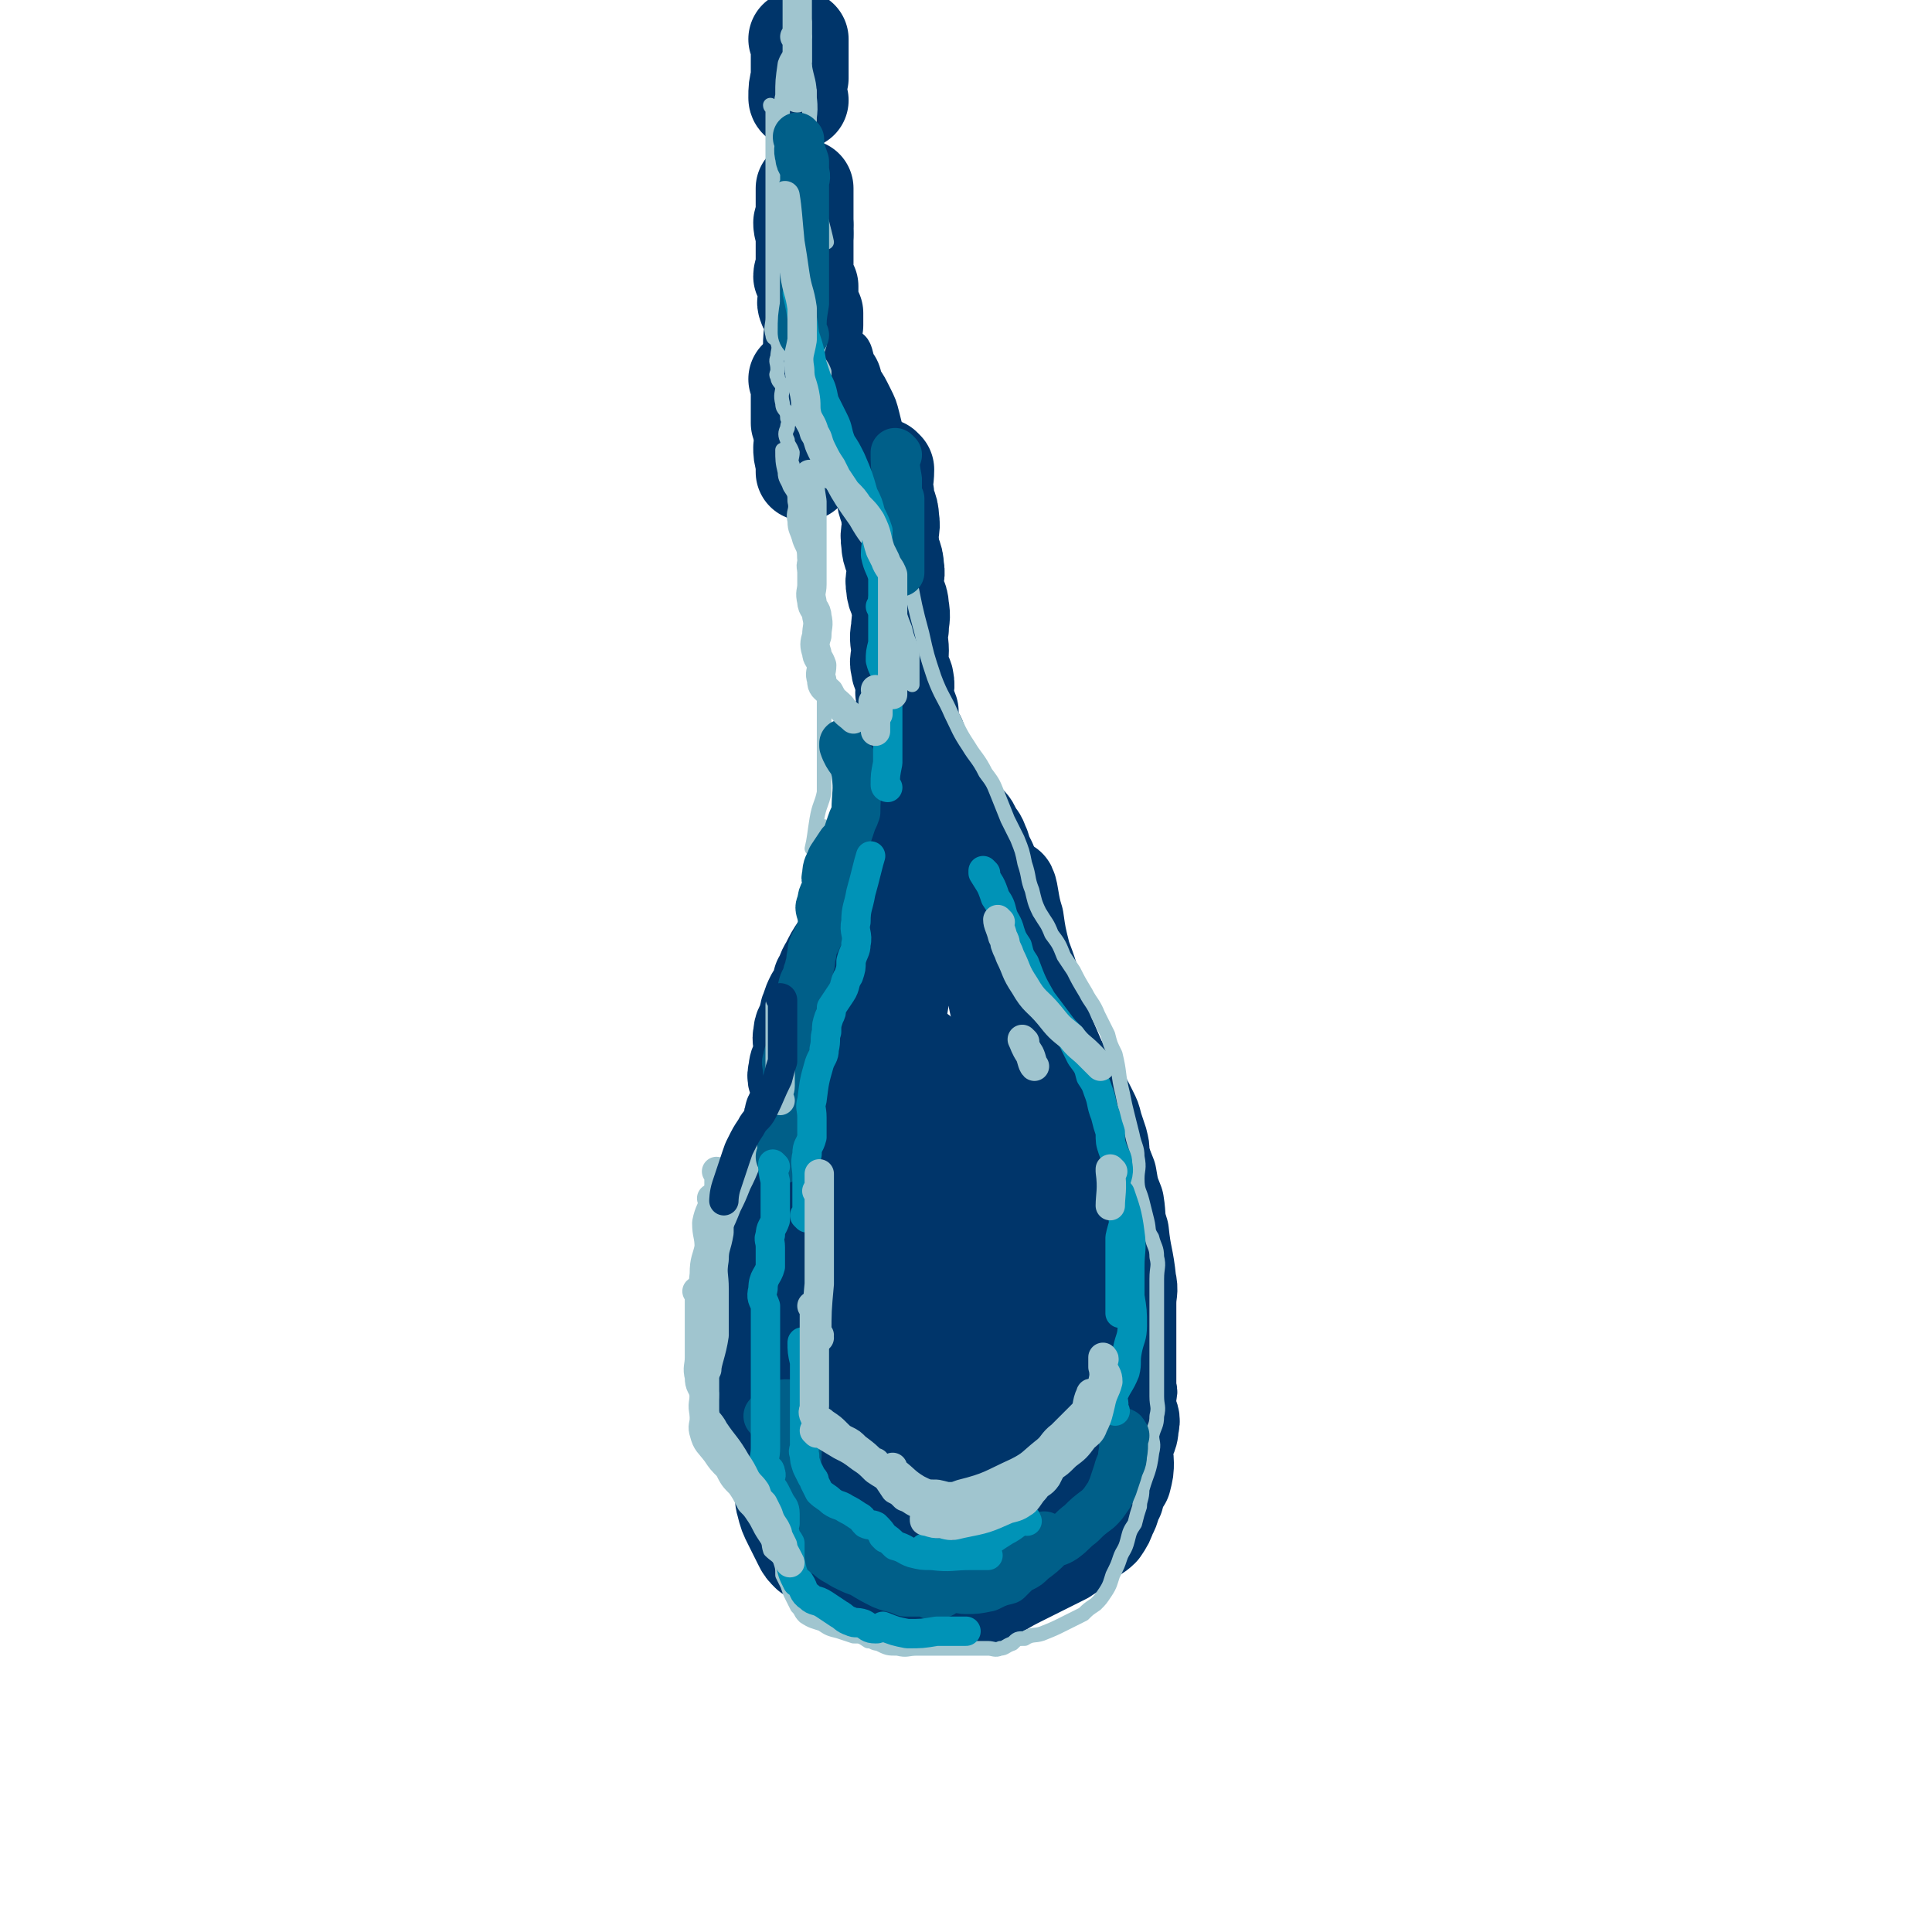 <svg viewBox='0 0 790 790' version='1.1' xmlns='http://www.w3.org/2000/svg' xmlns:xlink='http://www.w3.org/1999/xlink'><g fill='none' stroke='#00356A' stroke-width='20' stroke-linecap='round' stroke-linejoin='round'><path d='M333,154c0,0 -1,-1 -1,-1 0,0 0,1 1,1 0,0 0,0 0,0 0,0 -1,-1 -1,-1 0,0 0,1 1,1 2,0 2,-1 5,0 2,1 2,2 4,4 2,2 2,2 4,4 2,3 1,3 3,6 1,2 2,2 3,3 0,0 0,0 0,0 0,2 0,2 0,4 0,0 0,0 0,0 1,2 1,2 2,5 0,0 0,0 0,0 0,3 0,3 1,7 0,0 0,0 1,1 0,0 0,0 0,0 0,3 0,3 0,5 0,0 0,0 0,0 0,2 0,2 0,4 0,0 0,0 0,0 1,3 2,3 2,6 1,2 0,2 0,3 0,0 0,0 0,0 0,2 0,2 0,4 0,2 0,2 0,4 0,2 0,2 0,5 0,2 -1,2 0,4 0,2 1,2 2,5 0,2 -1,3 0,5 0,4 1,5 2,8 '/><path d='M360,189c0,0 -1,-1 -1,-1 0,0 0,1 1,1 0,0 0,0 0,0 0,0 -1,-1 -1,-1 2,5 3,6 4,11 1,2 0,2 1,4 0,1 0,1 0,1 0,0 0,0 0,0 0,4 0,4 0,8 0,3 -1,3 0,6 0,3 1,3 2,5 0,2 0,2 0,3 0,0 0,0 0,0 0,3 0,3 0,6 0,2 0,2 0,3 0,2 0,2 0,4 0,2 0,2 0,4 0,0 0,0 0,0 0,3 -1,3 0,5 0,2 1,2 2,4 0,0 0,0 0,0 0,2 0,2 0,5 -1,3 0,3 0,5 0,2 0,2 0,5 0,4 0,4 0,8 0,2 0,2 0,4 0,2 0,2 0,5 0,2 0,2 0,5 0,1 0,1 0,3 0,2 0,2 0,3 0,3 0,3 0,6 0,2 0,2 0,5 0,2 0,2 0,5 0,2 0,3 0,5 -1,2 -3,1 -3,3 -1,2 0,2 1,4 0,3 0,3 0,5 -1,2 -2,2 -3,4 0,0 0,0 0,0 -1,3 -1,3 -2,6 -1,3 -1,3 -2,6 0,1 1,1 1,3 -1,2 -1,2 -3,4 -3,4 -3,3 -6,7 -2,3 -2,3 -3,5 -2,3 -2,2 -3,5 -1,2 -1,2 -2,4 -1,1 -1,1 -1,2 -2,3 -2,3 -4,6 -1,3 -1,3 -3,6 -1,3 -1,3 -3,6 -1,2 -1,2 -1,5 0,2 1,2 1,5 -1,3 -2,3 -3,6 -1,2 -2,2 -2,5 -1,3 0,3 1,7 0,4 0,4 0,7 -1,3 -2,2 -3,5 0,3 1,3 1,6 -1,3 -2,3 -3,6 0,2 1,3 1,5 -1,4 -2,4 -3,7 0,3 1,3 1,7 -1,6 -1,6 -2,12 -1,3 -2,3 -2,5 -1,3 0,3 0,6 -1,3 -1,2 -2,5 -1,4 -1,4 -2,7 -1,2 -1,2 -1,4 -1,5 -1,5 -2,9 -1,4 -1,4 -2,8 -2,4 -2,4 -4,8 -1,3 0,3 -1,6 -1,3 -2,3 -4,6 -1,3 -1,3 -1,6 0,3 0,3 1,6 0,3 -1,3 0,7 0,3 1,2 2,5 2,3 2,3 3,6 2,2 2,2 3,4 1,2 1,3 2,5 1,2 1,2 2,5 0,2 -1,2 0,5 1,5 2,5 3,10 1,3 2,3 2,6 1,2 0,2 1,5 0,2 0,2 1,4 1,1 1,1 1,2 1,3 1,3 2,5 0,2 0,2 0,3 0,0 0,0 0,0 2,3 2,3 5,5 3,3 4,3 7,4 4,2 5,1 9,3 3,1 3,1 6,3 3,1 3,1 6,2 1,2 1,2 3,3 1,1 2,1 4,2 0,0 0,0 0,0 1,1 1,2 3,3 2,1 2,1 4,2 2,1 2,2 4,3 2,1 3,1 6,1 7,1 7,0 14,0 2,0 2,0 5,0 2,0 2,0 4,0 2,0 2,0 4,0 1,0 1,0 2,0 0,0 0,0 0,0 2,-2 2,-2 4,-4 2,-1 2,-1 4,-1 2,-1 2,-1 4,-2 3,-2 3,-2 6,-4 3,-2 4,-1 7,-3 3,-1 3,-1 6,-3 3,-2 3,-2 5,-4 2,-2 2,-2 4,-4 1,-2 1,-2 3,-4 0,0 0,0 0,0 2,-2 3,-2 4,-5 1,-3 1,-3 2,-6 0,-2 1,-2 2,-5 1,-4 0,-4 1,-8 1,-3 1,-3 2,-6 1,-3 1,-3 2,-6 1,-1 1,-1 1,-3 1,-3 2,-3 3,-6 1,-2 1,-2 1,-4 1,-2 2,-2 2,-5 1,-3 0,-3 -1,-6 0,-3 0,-3 0,-6 0,-3 0,-3 0,-6 0,-2 0,-2 0,-5 0,-3 0,-3 0,-6 0,-4 0,-4 0,-7 0,-4 1,-4 0,-8 0,-4 -1,-4 -2,-8 -1,-3 -2,-3 -2,-7 0,-4 1,-4 0,-8 0,-3 -1,-3 -2,-6 -1,-4 -1,-4 -2,-7 0,-3 1,-3 0,-6 0,-7 0,-7 -2,-14 0,-3 0,-3 -1,-7 -1,-3 -1,-3 -2,-6 -1,-4 -1,-4 -3,-8 -2,-4 -2,-4 -4,-7 -2,-3 -2,-3 -4,-6 -3,-5 -3,-4 -6,-9 -2,-4 -2,-4 -5,-8 -2,-4 -2,-4 -5,-8 -2,-4 -3,-4 -5,-8 -2,-4 -2,-4 -3,-9 -2,-5 -1,-5 -3,-10 -1,-5 -2,-4 -3,-8 -1,-6 0,-6 -1,-12 -1,-7 -2,-10 -3,-14 '/><path d='M417,381c0,0 -1,-1 -1,-1 0,0 0,0 0,1 0,0 0,0 0,0 1,0 0,-1 0,-1 0,0 0,0 0,1 0,0 0,0 0,0 1,0 0,-1 0,-1 0,0 0,0 0,1 0,0 0,0 0,0 0,-4 1,-4 0,-7 0,-3 0,-3 -2,-5 -1,-5 -2,-5 -3,-10 -1,-3 -1,-3 -2,-6 -2,-3 -2,-3 -5,-6 -3,-4 -3,-3 -6,-7 -2,-2 -2,-2 -4,-4 -3,-4 -4,-4 -6,-7 -3,-4 -3,-4 -5,-9 -1,-3 -1,-3 -2,-6 -1,-4 -1,-4 -3,-7 -1,-3 -1,-3 -1,-5 -2,-6 -2,-6 -3,-11 -1,-5 -2,-5 -2,-9 0,-4 1,-4 1,-8 -1,-4 -2,-3 -3,-7 0,-4 1,-4 1,-8 -1,-4 -2,-4 -3,-8 0,-4 1,-4 1,-8 -1,-5 -2,-5 -3,-10 0,-6 1,-6 1,-11 0,-15 0,-15 0,-30 0,-1 0,-1 0,-1 '/><path d='M370,247c0,0 -1,-1 -1,-1 0,0 0,0 1,1 0,0 0,0 0,0 0,0 -1,-1 -1,-1 0,0 0,0 1,1 0,0 0,0 0,0 0,-3 0,-3 0,-5 0,-4 0,-4 0,-8 0,-4 0,-4 0,-8 0,-4 0,-4 0,-8 0,-3 0,-3 0,-6 -1,-4 -1,-4 -3,-8 -1,-4 -1,-3 -3,-7 -2,-9 -2,-9 -4,-18 -1,-4 -1,-4 -2,-8 -1,-4 -1,-4 -3,-8 -2,-4 -2,-4 -4,-7 -1,-4 -1,-4 -3,-7 -1,-3 -1,-5 -2,-5 '/><path d='M332,136c0,0 -1,-1 -1,-1 0,3 0,4 1,8 0,3 0,5 0,6 '/><path d='M367,247c0,0 -1,-1 -1,-1 0,0 0,0 1,1 0,0 0,0 0,0 0,0 -1,-1 -1,-1 0,0 1,0 1,1 0,6 0,6 0,13 0,2 0,2 0,5 0,3 0,3 0,7 0,4 0,4 0,8 0,3 0,3 0,5 0,2 0,2 0,5 0,2 0,2 0,5 0,3 0,3 0,6 -1,4 -3,3 -3,7 -1,3 0,3 1,7 0,3 0,3 0,6 -1,3 -2,3 -3,6 0,3 1,3 1,6 -1,3 -2,2 -3,5 -1,3 -1,3 -2,6 -1,6 0,7 -1,13 -1,4 -1,4 -3,7 -2,3 -2,3 -4,6 -2,3 -2,2 -4,5 -2,3 -2,3 -4,6 -1,2 -1,2 -2,4 -1,3 -1,3 -3,6 -1,2 -1,2 -1,5 -1,4 -2,4 -2,8 -1,3 1,3 1,7 -1,3 -2,3 -3,7 -1,3 -1,3 -2,6 -1,5 -1,5 -2,10 -1,3 -2,3 -2,7 0,4 0,4 1,8 0,3 0,4 0,7 -1,4 -2,3 -3,7 0,3 1,3 1,6 0,4 0,4 0,8 -1,3 -2,3 -2,7 -2,6 -2,6 -2,13 -1,3 0,3 0,7 0,3 0,3 0,6 0,4 0,4 0,8 0,4 0,4 0,8 0,4 0,4 0,7 0,3 0,3 0,5 0,5 0,5 0,9 0,5 0,5 0,9 0,3 0,3 0,6 0,4 0,4 0,7 0,3 0,3 0,6 0,3 0,3 0,5 0,3 0,3 0,6 0,3 -1,3 0,6 0,3 1,3 2,6 0,3 0,3 0,6 0,3 -1,3 0,6 0,2 1,2 2,5 0,1 -1,2 0,3 2,5 2,5 5,10 3,3 3,3 6,6 3,2 3,2 7,5 3,2 4,2 7,3 2,2 2,2 4,3 3,2 3,2 6,4 2,2 2,2 5,4 2,2 2,3 5,4 4,2 4,1 9,1 7,0 7,0 13,-1 5,0 8,-2 10,-2 '/><path d='M327,430c0,0 -1,-1 -1,-1 0,0 1,0 1,1 0,3 0,3 0,7 0,6 0,6 0,12 -1,6 -2,5 -3,11 -1,6 -1,6 -2,13 -1,4 -1,4 -2,9 -1,5 -2,5 -2,11 0,5 0,5 1,10 0,5 0,5 0,10 0,5 0,5 0,10 0,4 0,4 0,9 0,4 0,4 0,8 0,5 0,5 0,10 0,4 0,4 0,9 0,4 -1,4 0,8 0,4 1,4 2,8 2,10 2,10 4,21 2,6 2,6 4,12 0,1 0,1 1,1 '/></g>
<g fill='none' stroke='#00356A' stroke-width='40' stroke-linecap='round' stroke-linejoin='round'><path d='M372,339c0,0 -1,-1 -1,-1 0,0 0,0 1,1 0,0 0,0 0,0 0,0 -1,-1 -1,-1 0,0 0,0 1,1 0,0 0,0 0,0 0,0 -1,-1 -1,-1 0,0 0,0 1,1 0,0 0,0 0,0 -2,5 -2,5 -3,9 -1,4 -1,4 -2,7 -1,3 -1,3 -3,6 -2,4 -2,4 -5,7 -3,4 -3,3 -6,7 -5,6 -5,6 -10,13 -2,3 -2,3 -4,7 -2,3 -1,3 -3,6 -1,4 -1,4 -3,7 -1,2 -1,2 -2,5 -1,2 0,2 -1,5 -1,2 -2,2 -2,5 -1,3 1,4 1,7 -1,4 -3,4 -3,8 -1,3 0,3 1,6 0,4 0,4 0,7 -1,4 -3,4 -3,7 -1,3 0,3 1,6 0,2 0,3 0,5 -1,3 -2,3 -3,6 0,3 1,3 1,6 -1,3 -2,3 -3,5 -1,3 -1,3 -2,6 0,3 1,3 1,6 -1,3 -2,3 -2,7 -1,6 0,6 0,13 -1,3 -2,3 -2,7 -1,3 0,3 0,6 -1,3 -1,3 -2,5 -1,2 -1,2 -1,4 0,3 0,3 1,6 0,4 0,4 0,9 0,3 0,3 0,6 0,4 0,4 0,7 0,3 0,3 0,6 0,2 0,2 0,5 0,2 -1,2 0,4 0,2 2,2 2,4 1,1 -1,2 0,4 0,2 1,2 2,5 1,2 1,2 2,4 1,3 1,3 2,5 0,2 0,3 0,5 0,2 -1,2 0,5 1,4 1,4 3,8 1,2 1,2 2,4 1,2 1,2 2,4 1,2 1,2 3,4 2,1 2,1 4,3 3,1 3,1 6,3 2,1 2,0 4,2 2,1 2,1 5,3 1,1 1,0 3,1 2,1 2,2 4,2 2,1 2,0 4,-1 0,0 0,0 0,0 3,2 3,2 5,3 2,1 2,1 4,2 0,0 0,0 0,0 4,0 4,0 8,-1 6,0 6,0 11,0 5,0 5,0 9,0 2,0 2,1 5,0 2,0 2,0 5,-2 5,-3 5,-3 11,-6 4,-2 4,-2 8,-4 4,-2 4,-2 8,-4 3,-2 3,-2 6,-4 2,-2 2,-2 4,-4 2,-1 3,-1 5,-3 2,-3 2,-3 3,-6 2,-3 1,-4 3,-7 1,-4 1,-4 3,-7 1,-4 1,-4 1,-7 0,-3 -1,-3 -1,-6 1,-4 3,-4 3,-9 1,-3 0,-3 -1,-7 0,-4 0,-4 0,-8 0,-4 0,-4 0,-9 0,-5 0,-5 0,-9 0,-5 0,-5 0,-9 0,-4 0,-4 0,-8 0,-5 1,-5 0,-9 -1,-10 -2,-10 -3,-20 -2,-6 -1,-6 -2,-12 -2,-5 -2,-5 -3,-11 -2,-5 -2,-5 -4,-10 -2,-6 -2,-6 -5,-12 -3,-6 -3,-6 -6,-12 -2,-4 -2,-4 -4,-9 -3,-7 -3,-7 -6,-14 -3,-8 -2,-8 -5,-16 -2,-9 -2,-9 -5,-17 -2,-8 -2,-8 -3,-15 -2,-6 -2,-11 -3,-13 '/><path d='M362,192c0,0 -1,-1 -1,-1 0,0 0,1 1,1 0,0 0,0 0,0 0,5 -1,5 0,10 0,5 2,5 2,10 1,5 -1,5 0,10 0,5 2,5 2,10 1,4 -1,4 0,8 0,4 2,4 2,8 1,5 0,5 0,9 -1,5 0,5 0,9 0,4 -1,4 0,7 0,3 2,3 2,5 1,4 -1,4 0,7 0,3 1,3 2,6 0,3 -1,3 0,6 0,3 1,2 3,5 1,3 1,3 2,6 1,5 1,5 3,10 1,3 2,3 3,5 2,3 2,3 4,5 2,2 2,2 5,5 1,1 1,1 3,3 2,2 2,2 3,5 2,2 2,2 3,5 1,1 0,2 1,3 1,2 1,2 2,4 1,3 1,3 2,6 1,3 1,3 2,6 1,4 1,4 2,8 1,4 1,4 2,9 1,6 2,8 2,11 '/><path d='M377,352c0,0 -1,-1 -1,-1 0,0 0,0 1,1 0,0 0,0 0,0 3,5 3,5 6,11 4,5 4,5 8,10 3,5 2,5 5,10 3,4 4,3 6,8 2,4 2,5 3,10 2,4 2,4 3,9 1,5 2,5 3,10 1,5 1,5 2,10 1,5 0,5 1,11 2,9 3,9 4,18 1,4 0,4 0,9 1,5 1,5 2,9 1,4 1,4 2,8 1,5 0,5 0,9 1,3 0,3 0,6 1,6 3,5 3,11 1,4 -1,4 -1,8 1,4 3,4 3,8 1,4 0,4 -1,8 0,5 0,5 0,9 1,4 3,4 3,8 1,3 0,3 -1,7 0,4 0,4 0,8 0,3 0,3 0,6 0,3 0,3 0,7 0,2 0,2 0,4 0,3 1,3 0,5 0,3 -1,3 -2,6 -2,6 -2,6 -4,13 -1,2 -1,2 -2,5 -1,2 -2,2 -2,5 -1,2 0,2 -1,4 0,2 0,2 -1,4 -1,2 -1,2 -2,4 -1,2 -1,2 -1,3 0,0 0,0 0,0 -5,1 -5,2 -9,3 -5,1 -5,1 -10,1 -2,0 -2,0 -4,-1 -5,0 -5,0 -9,0 -2,0 -2,1 -4,0 -2,0 -2,-1 -4,-3 -1,-1 -1,-2 -2,-4 -4,-5 -4,-5 -8,-10 -2,-3 -2,-3 -5,-7 -2,-3 -2,-2 -5,-5 -2,-4 -2,-4 -3,-7 -2,-2 -2,-2 -3,-4 -2,-4 -3,-4 -4,-7 -2,-4 -1,-5 -3,-9 -1,-5 -1,-5 -3,-9 -1,-5 0,-5 -1,-9 -1,-5 -1,-5 -2,-9 -1,-5 -2,-5 -2,-11 -1,-4 0,-4 1,-8 0,-5 0,-5 0,-10 0,-5 0,-5 0,-11 0,-4 0,-4 0,-9 0,-6 0,-6 0,-12 0,-6 -1,-6 0,-12 0,-6 1,-6 3,-11 2,-6 2,-6 4,-12 4,-12 5,-12 9,-24 2,-5 2,-5 4,-11 2,-6 2,-6 3,-12 1,-4 2,-4 3,-9 1,-5 1,-6 2,-11 1,-3 1,-6 1,-7 '/><path d='M372,380c0,0 -1,-1 -1,-1 0,0 0,0 1,1 0,0 0,0 0,0 0,0 -1,-1 -1,-1 -1,8 0,9 -1,19 -1,5 -1,5 -2,11 -1,6 -1,6 -2,12 -1,7 -1,7 -2,14 -1,5 -1,5 -1,10 -1,8 -2,8 -2,16 -1,10 0,10 1,19 0,8 0,8 0,17 0,7 0,7 0,15 0,7 0,7 0,15 0,7 0,7 0,15 0,6 -1,6 0,11 0,6 1,6 2,12 1,4 2,4 2,8 0,4 -1,4 0,7 0,4 1,4 2,7 1,3 1,3 2,6 1,4 1,4 3,7 1,3 1,3 3,6 '/><path d='M381,584c0,0 -1,0 -1,-1 0,-2 1,-3 1,-5 -1,-5 -2,-5 -3,-10 -2,-7 -2,-7 -2,-15 -1,-8 1,-8 1,-16 -1,-8 -3,-8 -3,-17 -1,-8 0,-8 1,-17 0,-8 0,-8 0,-16 0,-9 -1,-9 0,-17 0,-10 1,-13 2,-19 '/><path d='M377,432c0,0 -1,-1 -1,-1 0,2 0,3 1,6 0,8 0,8 0,16 0,8 -1,8 0,16 0,29 1,29 2,58 0,9 -1,9 0,18 0,6 1,6 2,13 1,6 2,6 2,13 0,4 -1,4 0,9 0,4 1,6 2,8 '/><path d='M410,597c0,0 -1,-1 -1,-1 0,0 0,1 0,0 1,-2 0,-2 0,-5 0,-5 0,-6 0,-11 1,-6 2,-6 3,-12 0,-6 0,-6 -1,-13 0,-7 0,-7 0,-14 0,-8 0,-8 0,-17 0,-8 1,-8 0,-17 0,-17 -1,-17 -2,-34 -1,-7 -1,-7 -2,-13 -1,-4 -1,-4 -2,-8 -1,-3 0,-3 -1,-5 0,-2 0,-2 0,-4 0,0 0,0 0,0 1,1 0,0 0,0 0,0 0,0 0,0 1,8 0,8 0,15 0,7 0,7 0,14 1,8 3,8 3,16 1,9 0,9 -1,18 0,10 0,10 0,20 1,10 3,10 3,19 1,8 0,8 -1,17 0,7 1,7 0,15 0,6 -1,6 -2,12 0,5 1,6 0,11 0,3 -1,3 -2,7 0,2 0,2 0,4 0,0 0,0 0,0 '/><path d='M333,143c0,0 -1,-1 -1,-1 0,0 0,1 1,1 0,0 0,0 0,0 0,0 -1,0 -1,-1 0,-4 0,-4 1,-9 0,-3 0,-3 0,-5 -1,-2 -3,-2 -3,-3 -1,-2 0,-2 1,-4 0,-2 0,-2 0,-4 -1,-2 -2,-2 -3,-4 0,-2 1,-2 1,-5 0,-3 0,-3 0,-6 0,-3 0,-3 0,-7 0,-9 0,-9 0,-18 0,0 0,0 0,0 '/><path d='M327,41c0,0 -1,0 -1,-1 0,0 0,1 1,1 0,0 0,0 0,0 0,0 -1,0 -1,-1 0,0 0,1 1,1 0,0 0,0 0,0 0,0 -1,0 -1,-1 0,-4 0,-4 1,-8 0,-3 0,-3 0,-5 0,-3 0,-3 0,-6 0,-2 0,-2 0,-5 0,0 0,0 0,0 0,1 -1,0 -1,0 0,0 0,0 1,0 0,0 0,0 0,0 '/><path d='M329,92c0,0 -1,-1 -1,-1 0,1 0,2 1,4 0,0 0,0 0,1 '/><path d='M329,184c0,0 -1,-1 -1,-1 0,0 0,1 1,1 0,0 0,0 0,0 0,0 -1,-1 -1,-1 0,2 0,3 1,6 0,2 0,2 0,4 '/><path d='M327,156c0,0 -1,-1 -1,-1 0,0 1,0 1,1 0,2 0,2 0,5 0,6 0,7 0,12 '/></g>
<g fill='none' stroke='#A0C5CF' stroke-width='6' stroke-linecap='round' stroke-linejoin='round'><path d='M329,15c0,0 -1,0 -1,-1 0,0 0,1 1,1 0,0 0,0 0,0 0,0 -1,0 -1,-1 0,0 0,1 1,1 0,0 0,0 0,0 0,0 -1,0 -1,-1 0,0 0,1 1,1 0,0 0,0 0,0 0,0 -1,0 -1,-1 0,0 0,1 1,1 0,0 0,0 0,0 0,0 -1,0 -1,-1 0,0 0,1 1,1 0,0 0,0 0,0 0,0 -1,0 -1,-1 0,0 0,1 1,1 0,0 0,0 0,0 0,0 -1,-1 -1,-1 -2,2 -2,3 -4,6 -1,3 -2,3 -3,6 -1,7 -1,7 -1,13 -1,4 0,4 0,7 0,3 0,3 0,6 0,4 0,4 0,7 0,3 0,3 0,5 0,4 0,7 0,8 '/><path d='M316,44c0,0 -1,0 -1,-1 0,0 0,1 1,1 0,0 0,0 0,0 0,0 -1,0 -1,-1 0,0 1,1 1,1 0,5 0,5 0,10 0,3 0,3 0,5 0,3 0,3 0,6 0,3 0,3 0,6 0,3 0,3 0,6 0,4 0,4 0,8 0,2 0,2 0,4 0,3 0,3 0,6 0,3 0,3 0,6 0,2 0,2 0,5 0,4 0,4 0,7 0,4 0,4 0,7 0,3 0,3 0,5 0,3 0,3 0,5 0,3 -1,4 0,7 0,2 2,1 2,3 1,3 0,3 0,6 -1,2 0,2 0,5 0,2 -1,2 0,3 0,2 1,2 2,4 0,3 -1,3 0,7 0,3 2,2 2,6 1,2 0,2 0,4 -1,2 -1,3 0,5 0,2 1,2 2,5 0,2 -1,3 0,5 0,4 2,4 3,7 1,4 1,4 2,8 2,9 2,9 3,19 1,0 1,0 1,1 '/><path d='M321,185c0,0 -1,-1 -1,-1 0,0 0,1 1,1 0,0 0,0 0,0 0,0 -1,-1 -1,-1 0,4 0,5 1,9 0,3 1,3 2,6 2,3 2,3 2,6 1,4 -1,4 0,8 0,4 1,4 2,8 1,3 2,3 2,7 1,2 -1,2 0,5 0,2 2,2 2,4 1,3 -1,3 0,6 0,5 0,5 2,10 0,3 0,3 1,6 1,3 2,3 2,6 1,2 0,2 1,5 0,1 0,1 0,3 0,2 0,2 0,5 0,3 0,3 0,6 0,3 0,3 0,6 0,2 0,2 0,5 0,3 0,3 0,6 0,3 0,3 0,6 0,4 0,4 0,7 0,5 0,5 0,10 -1,5 -2,5 -3,11 -1,6 -1,8 -2,12 '/><path d='M338,339c0,0 -1,-1 -1,-1 0,0 0,0 1,1 0,0 0,0 0,0 0,6 0,6 0,13 0,4 0,4 0,8 -1,3 -1,3 -2,6 0,3 0,3 0,6 -1,3 -1,3 -2,6 0,2 -1,2 -1,4 -1,3 -2,3 -2,6 0,2 1,3 1,5 -1,2 -2,2 -3,5 -2,3 -2,3 -2,6 -1,3 1,3 1,6 -1,2 -2,2 -2,4 -1,3 0,3 0,7 -1,4 -1,4 -2,8 -2,7 -2,7 -4,14 -1,3 -1,3 -2,7 -1,3 -1,3 -2,6 -1,4 -1,4 -2,7 -1,4 -2,4 -3,8 -2,2 -2,2 -3,5 -2,5 -2,5 -4,9 -2,5 -2,5 -4,9 -2,5 -2,5 -4,9 -2,5 -2,5 -3,9 -1,5 0,5 -1,9 -1,4 -2,4 -2,8 0,3 0,4 1,7 0,4 0,4 0,8 0,3 0,3 0,6 0,4 0,4 0,8 0,3 0,3 0,7 0,3 0,3 0,6 0,4 0,4 0,7 0,3 -1,3 0,7 1,6 1,6 3,12 2,4 3,3 5,6 2,3 2,3 4,6 2,3 2,3 4,6 1,3 1,3 3,6 1,2 1,2 2,4 1,2 1,1 1,3 2,3 1,3 2,6 2,2 3,2 4,4 1,3 1,3 1,6 1,2 1,2 2,4 1,3 1,3 2,5 1,2 1,2 2,4 2,2 1,2 3,4 3,2 4,2 7,3 3,2 3,2 7,3 3,1 3,1 6,2 3,0 3,0 6,2 2,0 2,1 4,1 4,2 4,2 8,2 4,1 4,0 8,0 4,0 4,0 9,0 4,0 4,0 9,0 2,0 2,0 5,0 3,0 3,0 6,0 2,0 3,1 5,0 2,0 2,-1 5,-2 2,-2 2,-2 5,-2 3,-2 4,-1 7,-2 5,-2 5,-2 9,-4 4,-2 4,-2 8,-4 2,-2 2,-2 5,-4 2,-2 2,-2 4,-5 2,-3 2,-4 3,-7 2,-4 2,-4 3,-7 1,-3 2,-3 3,-7 1,-4 1,-4 3,-7 1,-4 1,-4 2,-7 0,-3 1,-3 1,-7 2,-7 3,-7 4,-15 1,-4 0,-4 0,-7 1,-4 2,-4 2,-8 1,-4 0,-4 0,-8 0,-2 0,-2 0,-5 0,-5 0,-5 0,-11 0,-3 0,-3 0,-6 0,-5 0,-5 0,-9 0,-4 0,-4 0,-8 0,-5 0,-5 0,-9 0,-5 1,-5 0,-9 0,-4 -1,-4 -2,-8 -2,-3 -1,-3 -2,-7 -1,-4 -1,-4 -2,-8 -1,-4 -2,-4 -2,-9 0,-4 1,-4 0,-9 0,-4 -1,-4 -2,-9 -1,-4 -1,-4 -2,-8 -1,-4 -1,-4 -2,-9 -2,-8 -1,-8 -3,-16 -2,-4 -2,-4 -3,-8 -2,-4 -2,-4 -4,-8 -2,-5 -3,-5 -5,-9 -3,-5 -3,-5 -5,-9 -2,-3 -2,-3 -4,-6 -2,-5 -2,-5 -5,-9 -2,-5 -2,-4 -5,-9 -2,-4 -2,-5 -3,-9 -2,-5 -1,-5 -3,-11 -1,-5 -1,-5 -3,-10 -2,-4 -2,-4 -4,-8 -2,-5 -2,-5 -4,-10 -2,-5 -2,-5 -5,-9 -3,-6 -4,-6 -7,-11 -4,-6 -4,-7 -7,-13 -3,-7 -4,-7 -7,-15 -3,-9 -3,-9 -5,-18 -3,-11 -3,-12 -5,-22 '/><path d='M373,280c0,0 -1,-1 -1,-1 0,0 0,0 1,1 0,0 0,0 0,0 0,0 -1,-1 -1,-1 0,0 1,1 1,1 0,-6 0,-7 0,-13 -1,-5 -2,-5 -3,-10 -2,-5 -2,-5 -3,-10 -1,-5 -1,-5 -3,-9 -2,-6 -2,-6 -5,-12 -5,-7 -5,-6 -9,-13 -5,-7 -7,-10 -9,-14 '/><path d='M339,197c0,0 -1,-1 -1,-1 0,0 1,1 1,1 0,-2 0,-3 0,-6 0,-7 0,-7 0,-14 -1,-5 -3,-5 -3,-10 -1,-4 0,-4 1,-8 0,-4 0,-4 0,-7 -1,-3 -2,-3 -3,-6 0,-2 0,-2 1,-5 0,-4 0,-4 0,-7 -1,-3 -2,-3 -3,-6 0,-2 1,-3 1,-5 -1,-7 -2,-7 -2,-13 -1,-2 0,-2 0,-5 0,-2 0,-2 0,-4 0,-2 0,-2 0,-4 0,-3 0,-3 0,-6 0,-2 0,-2 0,-4 0,-3 0,-3 0,-6 0,-2 0,-2 0,-4 0,-3 0,-3 0,-5 0,-3 0,-3 0,-5 0,-3 0,-3 0,-5 0,-3 0,-3 0,-7 0,-2 0,-2 0,-5 0,-3 0,-3 0,-6 0,-3 0,-4 0,-7 -1,-3 -2,-3 -3,-7 0,-2 0,-2 1,-5 0,-3 0,-3 0,-6 0,-3 0,-3 0,-5 0,-3 0,-3 0,-5 0,0 0,0 0,0 0,0 -1,-1 -1,-1 0,0 1,0 1,1 0,6 0,6 0,12 0,3 -1,3 0,6 1,6 2,6 2,13 1,8 -1,8 0,16 0,10 1,11 2,21 2,11 4,17 5,22 '/></g>
<g fill='none' stroke='#005F89' stroke-width='20' stroke-linecap='round' stroke-linejoin='round'><path d='M322,575c0,0 -1,-1 -1,-1 0,0 0,0 1,0 0,0 0,0 0,0 0,1 -1,0 -1,0 0,0 0,0 1,0 0,0 0,0 0,0 0,5 0,5 0,9 0,2 0,2 0,5 0,2 0,2 0,5 0,1 0,1 0,3 0,2 0,2 0,4 0,0 0,0 0,0 1,2 1,2 2,5 0,1 -1,2 0,3 0,2 1,2 2,4 0,0 0,0 0,0 1,2 0,2 2,5 2,4 2,4 4,7 2,2 3,2 5,4 3,2 3,2 6,3 3,1 3,1 6,2 2,1 2,1 4,2 1,1 1,1 2,1 2,1 2,1 4,2 0,0 0,0 0,0 2,1 2,1 4,2 0,0 0,0 0,0 2,2 2,2 4,4 2,1 2,0 4,1 2,1 2,2 4,2 2,0 2,0 5,-1 4,0 4,0 7,0 2,0 2,0 5,0 1,0 1,0 3,0 2,0 2,0 4,0 2,0 2,0 4,0 0,0 0,0 0,0 0,1 -1,0 -1,0 1,0 2,0 4,0 0,0 0,0 0,0 3,-1 3,-1 5,-3 5,-3 5,-3 9,-7 4,-3 6,-6 7,-8 '/><path d='M460,587c0,0 -1,-1 -1,-1 0,0 0,0 0,0 0,0 0,0 0,0 1,1 0,0 0,0 0,0 0,0 0,0 0,0 0,0 0,0 1,1 0,-1 0,0 0,3 1,4 0,9 0,3 -1,3 -2,7 -1,3 -1,3 -2,6 -1,2 -1,3 -2,4 -2,3 -2,3 -4,5 -4,3 -4,3 -7,6 -4,3 -3,3 -7,6 -3,2 -3,1 -6,3 -3,3 -3,3 -7,6 -2,2 -2,2 -4,3 -2,1 -2,1 -4,3 -1,1 -1,1 -2,2 -4,1 -4,1 -8,3 -5,1 -5,1 -9,1 -3,0 -3,-1 -6,-1 -3,1 -3,3 -6,3 -2,1 -2,0 -5,-1 0,0 0,0 0,0 -2,0 -2,0 -5,0 -1,0 -1,0 -3,0 0,0 0,0 0,0 -4,-2 -4,-1 -9,-3 -4,-2 -4,-2 -9,-5 -3,-1 -3,-1 -7,-3 -3,-2 -4,-2 -6,-4 -3,-2 -3,-2 -5,-5 -2,-3 -2,-3 -4,-6 -2,-7 -2,-7 -4,-14 -1,-3 -1,-3 -1,-6 0,-5 1,-6 1,-11 -1,-6 -3,-9 -3,-11 '/><path d='M315,580c0,0 -1,-1 -1,-1 0,0 0,0 1,0 0,0 0,0 0,0 1,4 2,4 3,8 1,4 0,4 2,8 2,6 3,6 5,13 2,3 1,4 3,7 3,3 3,3 6,6 4,4 5,3 9,6 2,2 2,2 5,4 5,2 5,2 9,3 4,1 4,1 8,3 5,1 7,2 9,3 '/><path d='M320,474c0,0 -1,-1 -1,-1 0,0 0,0 1,1 0,0 0,0 0,0 0,0 -1,-1 -1,-1 0,0 0,0 1,1 0,0 0,0 0,0 0,-5 -1,-6 0,-10 0,-3 2,-3 2,-6 1,-2 0,-2 0,-5 -1,-3 0,-3 0,-6 0,-2 0,-2 0,-5 0,-2 0,-2 0,-4 0,-3 -1,-3 0,-5 0,-3 2,-2 2,-5 1,-2 -1,-2 0,-5 0,-2 1,-1 2,-3 1,-2 1,-3 2,-5 0,-2 0,-2 0,-5 0,-2 -1,-2 0,-4 0,-3 0,-3 2,-7 0,-2 1,-2 1,-4 1,-2 0,-2 1,-5 0,-2 0,-2 1,-4 1,-2 1,-2 2,-4 1,-2 1,-2 1,-3 1,-3 0,-3 0,-5 -1,-3 -1,-3 0,-5 0,-4 2,-4 2,-7 1,-2 -1,-2 0,-4 0,-4 1,-4 2,-7 2,-3 2,-3 4,-6 1,-1 1,-1 2,-2 1,-3 1,-3 2,-6 1,-3 1,-2 2,-5 0,-8 1,-8 0,-16 -1,-6 -3,-5 -5,-11 0,-1 0,-1 0,-1 '/><path d='M368,234c0,0 -1,-1 -1,-1 0,0 0,0 1,1 0,0 0,0 0,0 0,0 -1,-1 -1,-1 0,0 0,0 1,1 0,0 0,0 0,0 0,-9 0,-9 0,-18 0,-6 0,-6 0,-11 0,-1 0,-1 0,-1 '/><path d='M367,186c0,0 -1,-1 -1,-1 0,0 0,1 1,1 0,0 0,0 0,0 0,0 -1,-1 -1,-1 0,4 0,6 1,11 0,4 0,4 0,8 0,4 0,4 0,7 0,2 0,2 0,5 0,0 0,0 0,0 0,0 -1,-1 -1,-1 0,0 0,0 1,1 0,0 0,0 0,0 0,0 -1,0 -1,-1 0,-3 0,-3 1,-6 0,-3 0,-4 0,-5 '/><path d='M329,137c0,0 -1,-1 -1,-1 0,0 0,1 1,1 0,0 0,0 0,0 0,0 -1,0 -1,-1 0,-6 0,-6 1,-12 0,-4 0,-4 0,-7 0,-4 0,-4 0,-7 0,-3 0,-3 0,-6 0,-2 0,-2 0,-4 0,-3 0,-3 0,-6 0,-4 0,-4 0,-9 0,-3 0,-3 0,-7 0,-3 0,-3 0,-7 0,-2 0,-3 0,-5 -1,-3 -1,-3 -2,-5 0,0 0,0 0,0 0,-2 0,-2 0,-4 0,0 0,0 0,0 0,0 -1,0 -1,-1 0,0 0,1 1,1 0,0 0,0 0,0 0,3 -1,4 0,7 0,3 2,3 2,6 1,3 0,3 0,5 0,0 0,0 0,0 0,2 0,2 0,3 0,0 0,0 0,0 0,1 -1,0 -1,0 0,0 0,0 1,0 0,0 0,0 0,0 0,1 -1,0 -1,0 0,0 0,0 1,0 0,0 0,0 0,0 0,1 -1,0 -1,0 '/></g>
<g fill='none' stroke='#0093B7' stroke-width='12' stroke-linecap='round' stroke-linejoin='round'><path d='M329,550c0,0 -1,-1 -1,-1 0,0 0,0 1,0 0,0 0,0 0,0 0,1 -1,-1 -1,0 0,3 0,4 1,8 0,2 0,2 0,5 0,2 0,2 0,4 0,3 0,3 0,5 0,2 0,2 0,4 0,2 0,2 0,5 0,2 0,2 0,3 0,4 0,4 0,8 0,2 -1,2 0,4 0,2 0,2 1,5 1,2 1,2 2,4 1,1 1,1 1,2 1,2 1,2 2,4 2,2 3,2 5,4 3,2 3,1 6,3 2,1 2,1 5,3 2,1 1,1 3,3 2,1 2,0 4,1 0,0 0,0 0,0 2,2 2,2 4,5 0,0 0,0 0,0 0,0 -1,-1 -1,-1 2,1 3,2 5,4 0,0 0,0 0,0 4,1 4,2 7,3 4,1 4,1 8,1 8,1 8,0 16,0 3,0 3,0 7,0 0,0 0,0 0,0 '/><path d='M420,622c0,0 -1,-1 -1,-1 0,0 0,0 0,0 0,0 0,0 0,0 1,1 1,0 0,0 -4,2 -4,3 -8,5 -8,5 -8,6 -18,9 -3,1 -4,1 -7,0 -4,0 -4,0 -7,-1 -1,0 -1,0 -1,-1 '/><path d='M317,477c0,0 -1,-1 -1,-1 0,0 0,0 1,1 0,0 0,0 0,0 0,0 -1,-1 -1,-1 0,2 0,3 1,7 0,3 0,3 0,6 0,5 0,5 0,10 -1,3 -2,3 -2,6 -1,2 0,2 0,5 0,2 0,2 0,4 0,2 0,2 0,4 -1,4 -3,4 -3,9 -1,4 0,4 1,7 0,2 0,2 0,4 0,2 0,2 0,4 0,2 0,2 0,5 0,1 0,1 0,3 0,3 0,3 0,5 0,2 0,2 0,5 0,2 0,2 0,5 0,4 0,4 0,8 0,2 0,2 0,4 0,0 0,0 0,0 0,0 0,0 0,0 0,4 0,4 0,8 0,1 0,1 0,3 0,2 0,2 0,4 0,0 0,0 0,0 0,4 -1,4 0,7 0,2 2,1 2,3 1,2 -1,2 0,4 0,2 1,2 2,4 1,2 1,2 2,4 0,0 0,0 0,0 1,2 2,2 2,5 0,2 0,2 0,4 -1,2 -1,2 0,4 0,2 1,2 2,4 0,0 0,0 0,0 0,2 0,2 0,3 0,2 0,2 0,4 0,0 0,0 0,0 1,5 1,5 3,9 0,0 0,0 1,0 0,0 0,0 0,0 2,3 1,4 4,6 2,2 3,1 6,3 3,2 3,2 6,4 2,1 2,2 5,3 2,1 2,0 5,1 2,1 2,2 5,2 1,0 1,0 3,-1 0,0 0,0 0,0 5,2 5,2 10,3 6,0 6,0 12,-1 6,0 8,0 12,0 '/><path d='M330,498c0,0 -1,-1 -1,-1 0,0 0,0 1,1 0,0 0,0 0,0 0,-5 0,-5 0,-9 0,-4 0,-4 0,-8 0,-4 -1,-5 0,-9 0,-4 1,-3 2,-7 0,-4 0,-4 0,-8 0,-4 -1,-4 0,-7 1,-8 1,-8 3,-15 1,-3 2,-3 2,-6 1,-4 0,-4 1,-7 0,-3 0,-3 1,-6 1,-2 1,-2 1,-4 2,-3 2,-3 4,-6 2,-3 1,-4 3,-7 1,-3 1,-3 1,-6 1,-4 2,-4 2,-7 1,-4 -1,-5 0,-9 0,-6 1,-6 2,-12 2,-7 3,-12 4,-15 '/><path d='M403,357c0,0 -1,-1 -1,-1 0,0 0,0 0,1 0,0 0,0 0,0 3,5 3,4 5,10 2,3 2,3 3,7 1,3 2,3 3,7 1,3 1,3 3,6 1,4 1,4 3,7 3,8 3,8 7,15 3,4 3,4 6,8 3,4 3,4 6,7 2,4 2,4 4,8 3,4 3,4 4,8 2,3 2,3 3,6 2,5 1,5 3,10 1,4 1,4 2,7 0,4 0,4 1,7 1,3 2,3 2,6 1,5 -1,5 -1,10 1,6 3,5 3,11 1,4 0,4 -1,9 0,6 0,6 0,11 0,5 0,5 0,11 0,4 0,6 0,9 '/><path d='M456,577c0,0 -1,-1 -1,-1 0,0 0,1 0,0 1,-2 0,-3 0,-5 2,-5 3,-5 5,-10 1,-4 0,-4 1,-9 1,-5 2,-5 2,-10 0,-6 0,-6 -1,-12 0,-6 0,-6 0,-12 0,-7 1,-7 0,-14 -1,-8 -2,-10 -4,-16 '/><path d='M363,322c0,0 -1,-1 -1,-1 0,0 0,0 1,1 0,0 0,0 0,0 0,0 -1,0 -1,-1 0,-4 0,-4 1,-9 0,-4 0,-4 0,-8 0,-3 0,-3 0,-5 0,-4 0,-4 0,-7 0,-3 0,-3 0,-7 0,-4 0,-4 0,-8 -1,-3 -2,-3 -3,-7 0,-3 0,-3 1,-7 0,-3 0,-3 0,-6 0,-6 0,-6 0,-12 0,0 0,0 0,0 '/><path d='M361,249c0,0 -1,-1 -1,-1 0,0 0,0 1,1 0,0 0,0 0,0 0,0 -1,-1 -1,-1 0,0 1,1 1,1 0,-6 0,-6 0,-13 -1,-4 -2,-4 -3,-9 0,-5 1,-5 1,-10 -1,-3 -1,-3 -3,-7 -1,-4 -1,-4 -3,-8 -2,-7 -2,-7 -5,-14 -2,-4 -2,-4 -4,-7 -2,-5 -1,-5 -3,-9 -2,-4 -2,-4 -4,-8 -1,-5 -1,-5 -3,-9 -1,-3 -1,-3 -2,-6 -1,-6 -1,-6 -3,-12 -1,-8 -2,-13 -3,-17 '/></g>
<g fill='none' stroke='#A0C5CF' stroke-width='12' stroke-linecap='round' stroke-linejoin='round'><path d='M333,535c0,0 -1,-1 -1,-1 0,0 0,0 1,1 0,0 0,0 0,0 0,4 0,4 0,9 0,2 0,2 0,4 0,2 0,2 0,5 0,3 0,3 0,6 0,1 0,1 0,1 0,3 0,3 0,6 0,3 0,3 0,5 0,2 0,2 0,4 0,2 -1,2 0,4 1,2 2,1 4,3 3,2 3,2 5,4 2,2 2,2 4,3 2,1 2,1 4,3 0,0 0,0 0,0 4,3 4,3 7,6 0,0 0,0 1,0 0,0 0,0 0,0 2,3 2,3 4,5 0,0 0,0 0,0 2,3 2,3 4,6 0,0 0,0 0,0 2,1 2,1 4,3 0,0 0,0 0,0 3,1 3,2 6,3 3,1 4,0 7,1 5,1 5,2 9,2 3,0 3,0 6,-1 2,0 2,0 4,0 2,0 2,0 4,0 0,0 0,0 0,0 2,-1 2,0 4,-2 2,-1 2,-1 4,-3 2,-3 2,-3 4,-6 3,-5 3,-5 6,-9 '/><path d='M447,571c0,0 -1,-1 -1,-1 0,0 0,0 0,0 0,0 0,0 0,0 1,1 0,-1 0,0 -2,4 -1,6 -3,11 -2,4 -3,4 -6,8 -2,3 -2,3 -5,7 -2,4 -2,4 -4,8 -2,3 -3,2 -5,5 -2,2 -2,3 -4,5 -3,2 -3,2 -7,3 -9,4 -9,4 -19,6 -4,1 -4,1 -8,0 -3,0 -3,0 -6,-1 -1,0 -1,0 -1,-1 '/><path d='M334,586c0,0 -1,-1 -1,-1 0,0 0,0 1,0 5,3 5,3 10,6 4,2 4,2 8,5 3,2 3,2 6,5 3,2 3,2 7,4 4,3 4,4 10,5 6,2 6,1 12,2 6,0 6,0 11,-1 10,-2 10,-2 20,-5 5,-2 5,-2 9,-5 5,-2 5,-2 9,-6 4,-3 4,-3 7,-7 2,-2 3,-2 4,-5 2,-4 2,-5 3,-9 1,-5 2,-5 3,-9 0,-3 -1,-3 -2,-6 0,-2 0,-2 0,-3 0,0 0,0 0,0 1,0 0,-1 0,-1 0,0 0,1 0,1 0,0 0,0 0,0 0,5 1,5 0,9 0,3 0,3 -2,6 -3,4 -3,4 -7,8 -4,4 -4,4 -8,8 -4,3 -3,4 -7,7 -5,4 -5,5 -11,8 -11,5 -11,6 -23,9 -5,2 -5,1 -10,0 -4,0 -4,0 -8,-2 -5,-3 -5,-4 -9,-7 -1,-1 -1,-1 -1,-2 '/><path d='M335,547c0,0 -1,-1 -1,-1 0,0 0,0 1,0 0,0 0,0 0,0 0,1 -1,1 -1,0 0,-10 0,-10 1,-21 0,-6 0,-6 0,-13 0,-5 0,-5 0,-11 0,-3 0,-3 0,-7 0,-3 0,-3 0,-5 0,-1 0,-1 0,-1 0,0 0,0 0,0 0,0 -1,-1 -1,-1 0,0 0,0 1,1 0,0 0,0 0,0 0,0 -1,-1 -1,-1 0,0 0,0 1,1 0,0 0,0 0,0 0,-4 0,-6 0,-8 '/><path d='M409,377c0,0 -1,-1 -1,-1 0,2 1,3 2,7 1,2 1,2 1,3 1,3 1,2 2,5 3,6 2,6 6,12 4,7 5,6 10,12 4,5 4,5 9,9 3,4 4,4 7,7 3,3 4,4 5,5 '/><path d='M419,426c0,0 -1,-1 -1,-1 1,2 1,3 3,6 1,2 1,4 2,5 '/><path d='M455,479c0,0 -1,-1 -1,-1 0,0 0,0 0,1 1,7 0,10 0,14 '/><path d='M365,284c0,0 -1,-1 -1,-1 0,0 0,0 1,1 0,0 0,0 0,0 0,0 -1,-1 -1,-1 0,0 1,1 1,1 0,-5 0,-6 0,-12 0,-4 0,-4 0,-8 0,-2 0,-2 0,-4 0,-3 0,-3 0,-5 0,-3 0,-3 0,-6 0,-2 0,-2 0,-3 0,-3 0,-3 0,-5 0,-3 0,-3 0,-6 -1,-3 -2,-3 -3,-6 -1,-2 -1,-2 -2,-4 -2,-6 -1,-6 -4,-12 -2,-3 -2,-3 -5,-6 -2,-3 -2,-3 -5,-6 -2,-3 -2,-3 -4,-6 -1,-2 -1,-2 -2,-4 -2,-3 -2,-3 -4,-7 -2,-4 -1,-4 -3,-7 -1,-4 -2,-4 -3,-7 -1,-4 0,-4 -1,-9 -1,-5 -2,-5 -2,-10 -1,-6 0,-6 1,-12 0,-6 0,-6 0,-13 -1,-7 -2,-7 -3,-14 -1,-7 -1,-7 -2,-13 -1,-10 -1,-13 -2,-19 '/><path d='M326,40c0,0 -1,0 -1,-1 0,0 0,1 1,1 0,0 0,0 0,0 0,0 -1,0 -1,-1 0,0 1,1 1,1 0,-2 0,-3 0,-6 0,-3 0,-3 0,-6 0,-4 0,-4 0,-8 0,-3 0,-3 0,-6 0,-2 0,-2 0,-4 0,-4 0,-4 0,-8 0,-3 0,-3 0,-5 0,-3 0,-3 0,-6 0,-2 0,-2 0,-4 0,-1 0,-1 0,-1 0,0 0,0 0,0 0,0 -1,0 -1,-1 0,0 0,1 1,1 0,0 0,0 0,0 0,0 -1,0 -1,-1 0,0 0,1 1,1 0,0 0,0 0,0 0,3 0,3 0,5 0,4 0,4 0,8 0,3 0,3 0,7 0,3 0,3 0,6 0,2 0,2 0,3 0,0 0,0 0,0 0,1 -1,0 -1,0 0,0 0,0 1,0 0,0 0,0 0,0 0,1 -1,0 -1,0 0,0 0,0 1,0 0,0 0,0 0,0 0,1 -1,0 -1,0 0,0 0,0 1,0 '/><path d='M332,195c0,0 -1,-1 -1,-1 0,0 0,1 1,1 0,0 0,0 0,0 0,0 -1,-1 -1,-1 0,0 0,1 1,1 0,0 0,0 0,0 0,0 -1,-1 -1,-1 0,0 0,1 1,1 0,0 0,0 0,0 0,0 -1,-1 -1,-1 0,4 0,5 1,11 0,5 0,5 0,9 0,4 0,4 0,8 0,5 0,5 0,9 0,4 0,4 0,8 0,3 -1,3 0,7 0,3 2,3 2,6 1,4 0,4 0,8 -1,3 -1,4 0,7 0,2 1,2 2,5 0,3 -1,3 0,6 0,3 1,3 3,5 2,4 2,3 5,6 2,3 3,3 5,5 '/><path d='M358,288c0,0 -1,-1 -1,-1 0,0 0,0 1,1 0,0 0,0 0,0 0,5 0,8 0,11 '/><path d='M359,283c0,0 -1,-1 -1,-1 0,0 1,0 1,1 0,4 0,5 0,9 '/><path d='M286,529c0,0 -1,-1 -1,-1 0,0 0,0 1,1 0,0 0,0 0,0 0,5 0,5 0,10 0,4 0,4 0,9 0,3 0,3 0,7 0,4 -1,4 0,8 0,4 1,3 2,7 0,4 -1,4 0,8 1,4 2,3 4,7 4,6 5,6 9,13 2,3 2,3 4,7 2,3 2,2 4,5 1,3 1,3 3,5 1,2 1,2 2,4 1,3 1,3 3,6 1,2 1,2 1,3 1,2 1,2 2,4 0,0 0,0 0,0 '/><path d='M294,480c0,0 -1,-1 -1,-1 0,0 1,0 1,1 0,7 0,7 0,15 0,4 0,5 0,9 -1,6 -2,6 -2,11 -1,6 0,6 0,12 0,4 0,4 0,8 0,5 0,6 0,11 -1,7 -3,11 -3,14 '/><path d='M292,491c0,0 -1,-1 -1,-1 0,0 0,0 1,1 0,0 0,0 0,0 -1,4 -2,4 -3,9 0,5 1,5 1,10 -1,5 -2,5 -2,11 -1,8 0,9 0,18 0,2 0,2 0,4 0,3 0,3 0,6 0,8 0,8 0,15 0,4 0,4 0,8 0,4 0,4 0,8 0,3 -1,3 0,6 1,4 2,4 5,8 2,3 2,3 5,6 2,4 2,4 5,7 2,3 2,3 4,7 2,2 2,2 4,5 2,3 2,4 4,7 2,3 2,3 4,6 2,3 2,3 4,7 '/><path d='M319,450c0,0 -1,0 -1,-1 0,-2 1,-3 1,-5 0,-6 0,-6 0,-12 0,-11 0,-16 0,-21 '/></g>
<g fill='none' stroke='#00356A' stroke-width='12' stroke-linecap='round' stroke-linejoin='round'><path d='M320,409c0,0 -1,-1 -1,-1 0,0 0,0 1,1 0,0 0,0 0,0 0,0 -1,-1 -1,-1 0,0 1,0 1,1 0,3 0,3 0,7 0,3 0,3 0,6 0,3 0,3 0,6 0,3 0,3 0,6 -1,3 -1,3 -2,7 -3,6 -3,7 -6,13 -2,4 -3,3 -5,7 -2,3 -2,3 -4,7 -1,2 -1,2 -2,5 -2,6 -2,6 -4,12 -1,3 -1,6 -1,6 '/></g>
</svg>